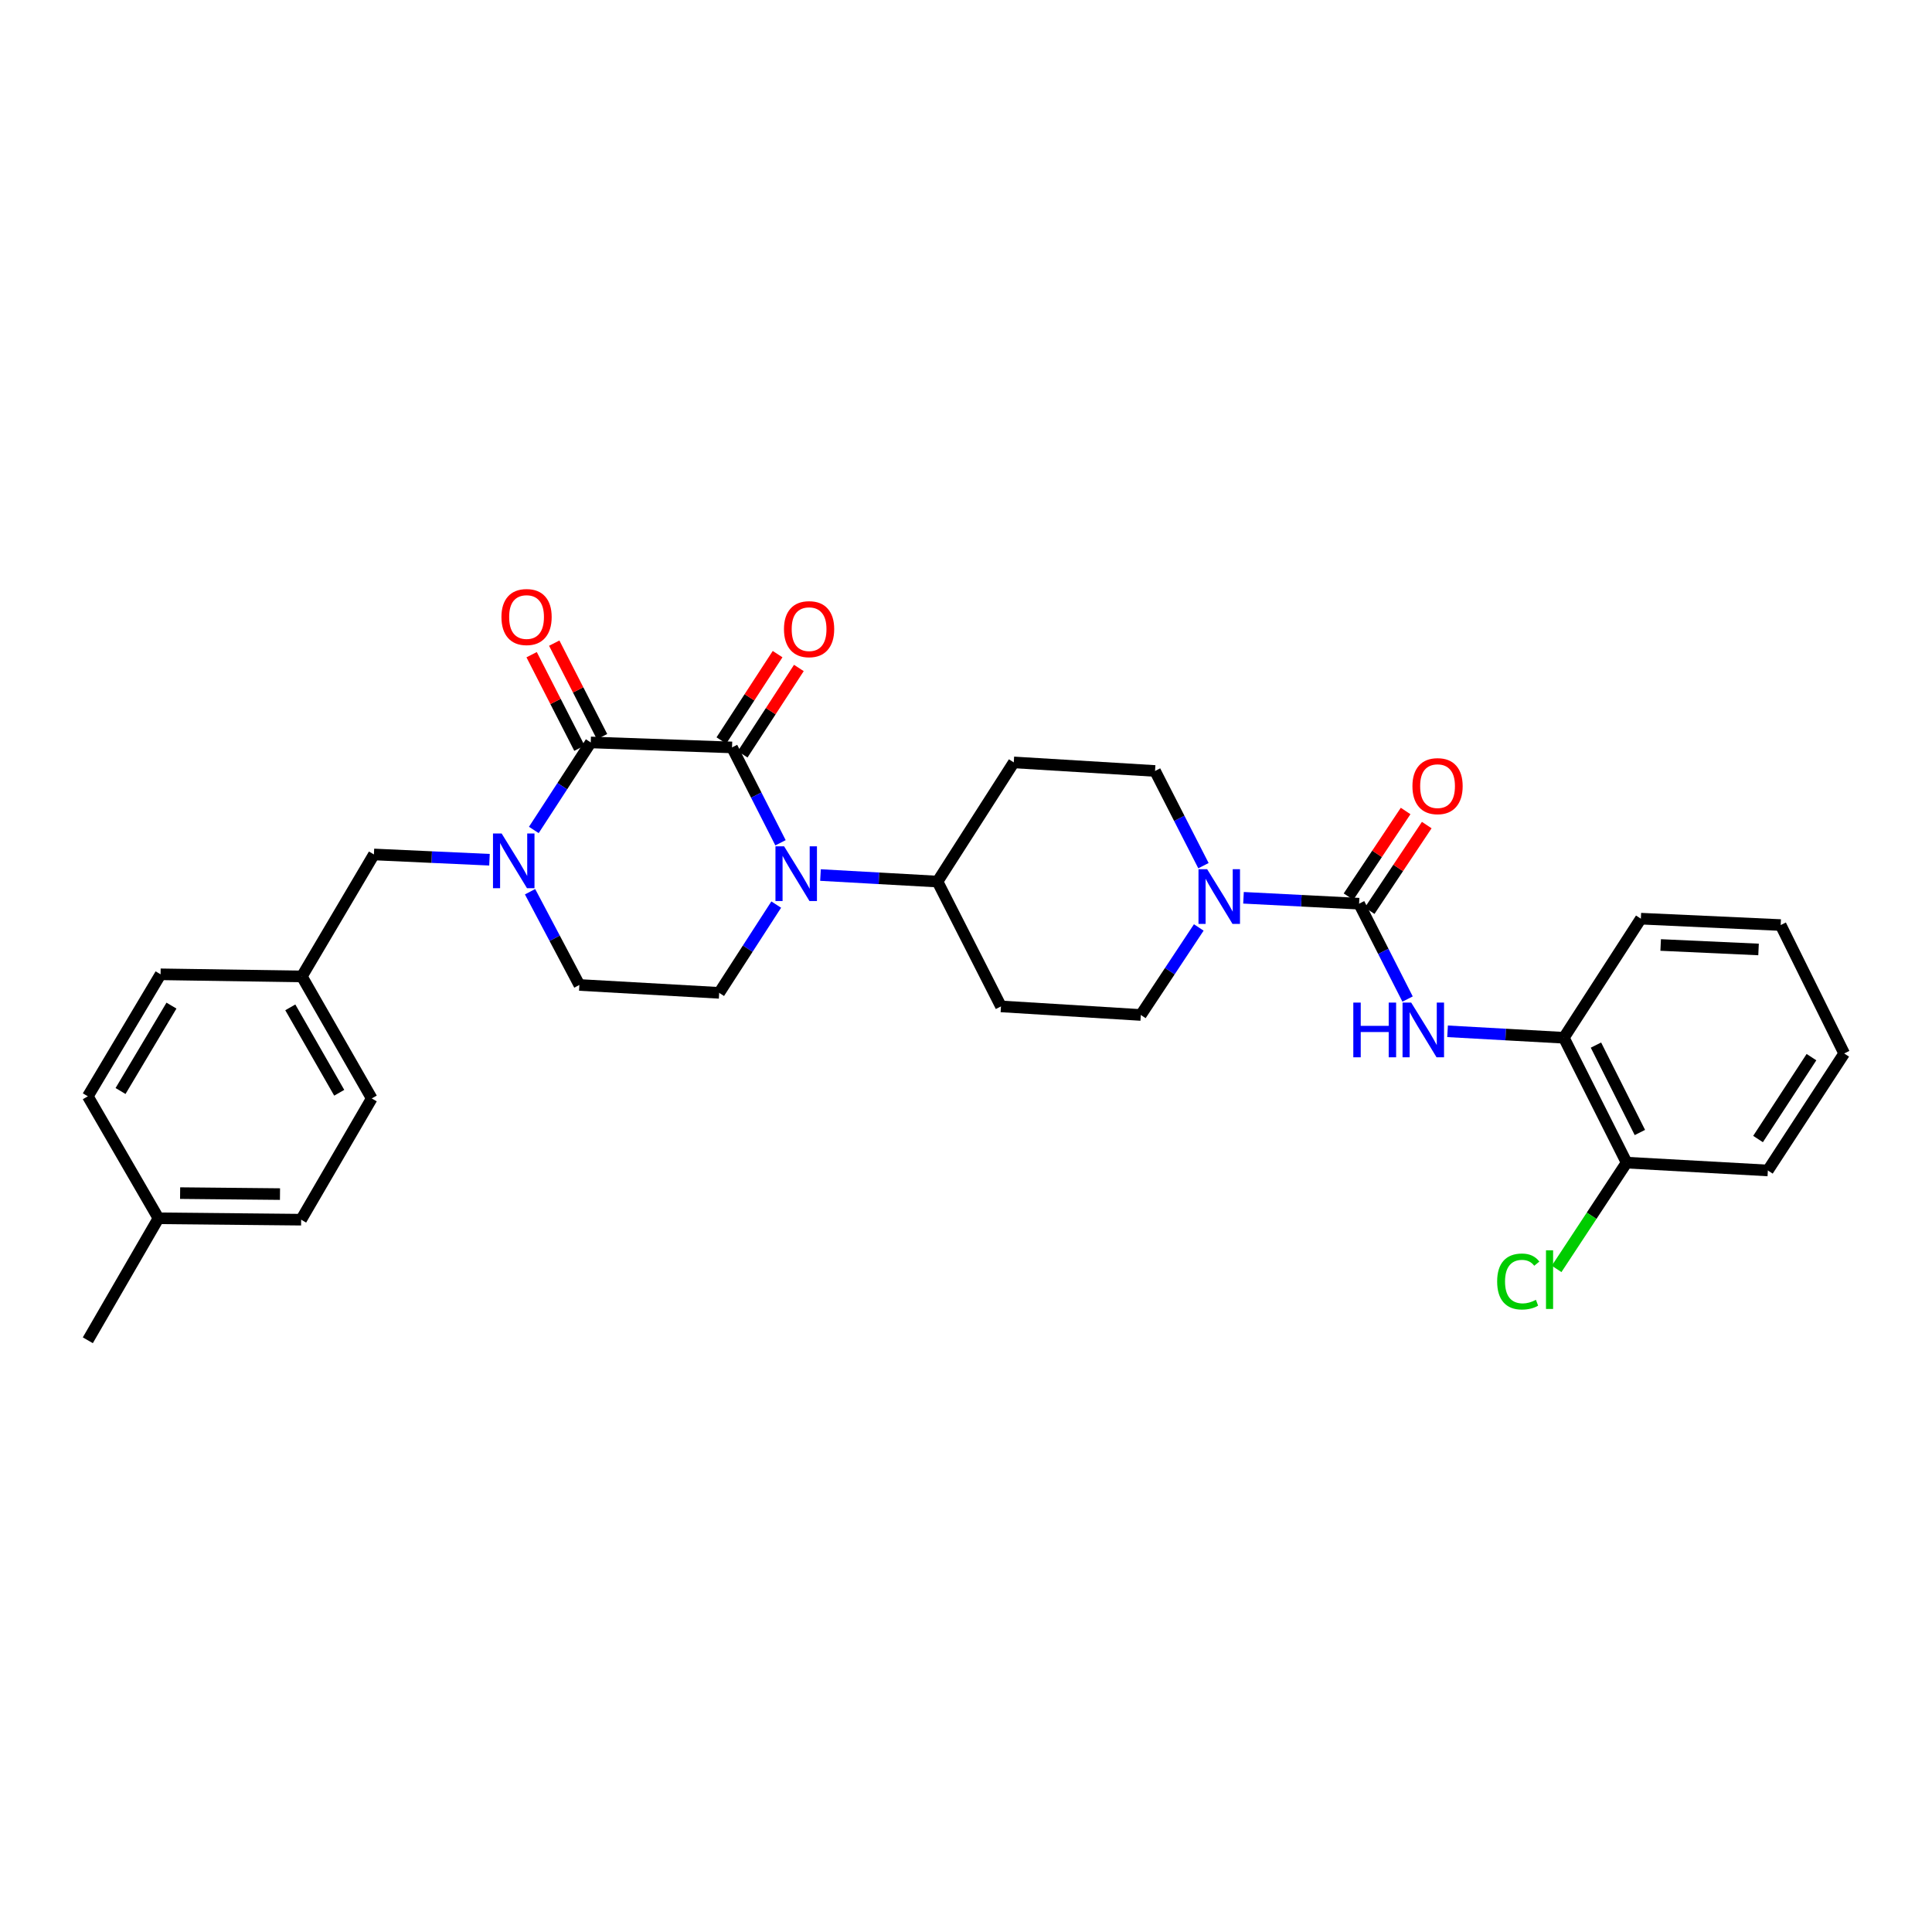 <?xml version='1.0' encoding='iso-8859-1'?>
<svg version='1.1' baseProfile='full'
              xmlns='http://www.w3.org/2000/svg'
                      xmlns:rdkit='http://www.rdkit.org/xml'
                      xmlns:xlink='http://www.w3.org/1999/xlink'
                  xml:space='preserve'
width='1000px' height='1000px' viewBox='0 0 1000 1000'>
<!-- END OF HEADER -->
<rect style='opacity:1.0;fill:#FFFFFF;stroke:none' width='1000' height='1000' x='0' y='0'> </rect>
<path class='bond-0' d='M 378.894,386.864 L 305.765,384.279' style='fill:none;fill-rule:evenodd;stroke:#000000;stroke-width:6px;stroke-linecap:butt;stroke-linejoin:miter;stroke-opacity:1' />
<path class='bond-1' d='M 378.894,386.864 L 391.44,411.544' style='fill:none;fill-rule:evenodd;stroke:#000000;stroke-width:6px;stroke-linecap:butt;stroke-linejoin:miter;stroke-opacity:1' />
<path class='bond-1' d='M 391.44,411.544 L 403.986,436.224' style='fill:none;fill-rule:evenodd;stroke:#0000FF;stroke-width:6px;stroke-linecap:butt;stroke-linejoin:miter;stroke-opacity:1' />
<path class='bond-11' d='M 384.402,390.448 L 398.948,368.095' style='fill:none;fill-rule:evenodd;stroke:#000000;stroke-width:6px;stroke-linecap:butt;stroke-linejoin:miter;stroke-opacity:1' />
<path class='bond-11' d='M 398.948,368.095 L 413.494,345.742' style='fill:none;fill-rule:evenodd;stroke:#FF0000;stroke-width:6px;stroke-linecap:butt;stroke-linejoin:miter;stroke-opacity:1' />
<path class='bond-11' d='M 373.387,383.28 L 387.933,360.927' style='fill:none;fill-rule:evenodd;stroke:#000000;stroke-width:6px;stroke-linecap:butt;stroke-linejoin:miter;stroke-opacity:1' />
<path class='bond-11' d='M 387.933,360.927 L 402.479,338.574' style='fill:none;fill-rule:evenodd;stroke:#FF0000;stroke-width:6px;stroke-linecap:butt;stroke-linejoin:miter;stroke-opacity:1' />
<path class='bond-2' d='M 305.765,384.279 L 291.035,406.932' style='fill:none;fill-rule:evenodd;stroke:#000000;stroke-width:6px;stroke-linecap:butt;stroke-linejoin:miter;stroke-opacity:1' />
<path class='bond-2' d='M 291.035,406.932 L 276.304,429.585' style='fill:none;fill-rule:evenodd;stroke:#0000FF;stroke-width:6px;stroke-linecap:butt;stroke-linejoin:miter;stroke-opacity:1' />
<path class='bond-12' d='M 311.616,381.288 L 299.245,357.086' style='fill:none;fill-rule:evenodd;stroke:#000000;stroke-width:6px;stroke-linecap:butt;stroke-linejoin:miter;stroke-opacity:1' />
<path class='bond-12' d='M 299.245,357.086 L 286.873,332.885' style='fill:none;fill-rule:evenodd;stroke:#FF0000;stroke-width:6px;stroke-linecap:butt;stroke-linejoin:miter;stroke-opacity:1' />
<path class='bond-12' d='M 299.914,387.27 L 287.543,363.068' style='fill:none;fill-rule:evenodd;stroke:#000000;stroke-width:6px;stroke-linecap:butt;stroke-linejoin:miter;stroke-opacity:1' />
<path class='bond-12' d='M 287.543,363.068 L 275.171,338.866' style='fill:none;fill-rule:evenodd;stroke:#FF0000;stroke-width:6px;stroke-linecap:butt;stroke-linejoin:miter;stroke-opacity:1' />
<path class='bond-6' d='M 401.775,468.213 L 387.009,491.056' style='fill:none;fill-rule:evenodd;stroke:#0000FF;stroke-width:6px;stroke-linecap:butt;stroke-linejoin:miter;stroke-opacity:1' />
<path class='bond-6' d='M 387.009,491.056 L 372.243,513.898' style='fill:none;fill-rule:evenodd;stroke:#000000;stroke-width:6px;stroke-linecap:butt;stroke-linejoin:miter;stroke-opacity:1' />
<path class='bond-7' d='M 424.686,452.919 L 454.965,454.609' style='fill:none;fill-rule:evenodd;stroke:#0000FF;stroke-width:6px;stroke-linecap:butt;stroke-linejoin:miter;stroke-opacity:1' />
<path class='bond-7' d='M 454.965,454.609 L 485.244,456.299' style='fill:none;fill-rule:evenodd;stroke:#000000;stroke-width:6px;stroke-linecap:butt;stroke-linejoin:miter;stroke-opacity:1' />
<path class='bond-10' d='M 253.357,444.999 L 223.447,443.632' style='fill:none;fill-rule:evenodd;stroke:#0000FF;stroke-width:6px;stroke-linecap:butt;stroke-linejoin:miter;stroke-opacity:1' />
<path class='bond-10' d='M 223.447,443.632 L 193.538,442.266' style='fill:none;fill-rule:evenodd;stroke:#000000;stroke-width:6px;stroke-linecap:butt;stroke-linejoin:miter;stroke-opacity:1' />
<path class='bond-31' d='M 274.355,461.55 L 287.114,485.683' style='fill:none;fill-rule:evenodd;stroke:#0000FF;stroke-width:6px;stroke-linecap:butt;stroke-linejoin:miter;stroke-opacity:1' />
<path class='bond-31' d='M 287.114,485.683 L 299.873,509.817' style='fill:none;fill-rule:evenodd;stroke:#000000;stroke-width:6px;stroke-linecap:butt;stroke-linejoin:miter;stroke-opacity:1' />
<path class='bond-3' d='M 703.463,467.747 L 673.547,466.22' style='fill:none;fill-rule:evenodd;stroke:#000000;stroke-width:6px;stroke-linecap:butt;stroke-linejoin:miter;stroke-opacity:1' />
<path class='bond-3' d='M 673.547,466.22 L 643.631,464.693' style='fill:none;fill-rule:evenodd;stroke:#0000FF;stroke-width:6px;stroke-linecap:butt;stroke-linejoin:miter;stroke-opacity:1' />
<path class='bond-5' d='M 703.463,467.747 L 716.012,492.427' style='fill:none;fill-rule:evenodd;stroke:#000000;stroke-width:6px;stroke-linecap:butt;stroke-linejoin:miter;stroke-opacity:1' />
<path class='bond-5' d='M 716.012,492.427 L 728.56,517.107' style='fill:none;fill-rule:evenodd;stroke:#0000FF;stroke-width:6px;stroke-linecap:butt;stroke-linejoin:miter;stroke-opacity:1' />
<path class='bond-17' d='M 708.931,471.392 L 723.706,449.226' style='fill:none;fill-rule:evenodd;stroke:#000000;stroke-width:6px;stroke-linecap:butt;stroke-linejoin:miter;stroke-opacity:1' />
<path class='bond-17' d='M 723.706,449.226 L 738.482,427.06' style='fill:none;fill-rule:evenodd;stroke:#FF0000;stroke-width:6px;stroke-linecap:butt;stroke-linejoin:miter;stroke-opacity:1' />
<path class='bond-17' d='M 697.996,464.102 L 712.771,441.937' style='fill:none;fill-rule:evenodd;stroke:#000000;stroke-width:6px;stroke-linecap:butt;stroke-linejoin:miter;stroke-opacity:1' />
<path class='bond-17' d='M 712.771,441.937 L 727.546,419.771' style='fill:none;fill-rule:evenodd;stroke:#FF0000;stroke-width:6px;stroke-linecap:butt;stroke-linejoin:miter;stroke-opacity:1' />
<path class='bond-4' d='M 620.484,480.05 L 605.484,502.698' style='fill:none;fill-rule:evenodd;stroke:#0000FF;stroke-width:6px;stroke-linecap:butt;stroke-linejoin:miter;stroke-opacity:1' />
<path class='bond-4' d='M 605.484,502.698 L 590.484,525.346' style='fill:none;fill-rule:evenodd;stroke:#000000;stroke-width:6px;stroke-linecap:butt;stroke-linejoin:miter;stroke-opacity:1' />
<path class='bond-32' d='M 622.908,448.067 L 610.379,423.558' style='fill:none;fill-rule:evenodd;stroke:#0000FF;stroke-width:6px;stroke-linecap:butt;stroke-linejoin:miter;stroke-opacity:1' />
<path class='bond-32' d='M 610.379,423.558 L 597.851,399.05' style='fill:none;fill-rule:evenodd;stroke:#000000;stroke-width:6px;stroke-linecap:butt;stroke-linejoin:miter;stroke-opacity:1' />
<path class='bond-8' d='M 749.253,533.799 L 779.351,535.472' style='fill:none;fill-rule:evenodd;stroke:#0000FF;stroke-width:6px;stroke-linecap:butt;stroke-linejoin:miter;stroke-opacity:1' />
<path class='bond-8' d='M 779.351,535.472 L 809.448,537.145' style='fill:none;fill-rule:evenodd;stroke:#000000;stroke-width:6px;stroke-linecap:butt;stroke-linejoin:miter;stroke-opacity:1' />
<path class='bond-9' d='M 372.243,513.898 L 299.873,509.817' style='fill:none;fill-rule:evenodd;stroke:#000000;stroke-width:6px;stroke-linecap:butt;stroke-linejoin:miter;stroke-opacity:1' />
<path class='bond-13' d='M 485.244,456.299 L 524.729,394.618' style='fill:none;fill-rule:evenodd;stroke:#000000;stroke-width:6px;stroke-linecap:butt;stroke-linejoin:miter;stroke-opacity:1' />
<path class='bond-14' d='M 485.244,456.299 L 518.1,520.914' style='fill:none;fill-rule:evenodd;stroke:#000000;stroke-width:6px;stroke-linecap:butt;stroke-linejoin:miter;stroke-opacity:1' />
<path class='bond-18' d='M 809.448,537.145 L 841.931,601.776' style='fill:none;fill-rule:evenodd;stroke:#000000;stroke-width:6px;stroke-linecap:butt;stroke-linejoin:miter;stroke-opacity:1' />
<path class='bond-18' d='M 826.063,540.938 L 848.801,586.179' style='fill:none;fill-rule:evenodd;stroke:#000000;stroke-width:6px;stroke-linecap:butt;stroke-linejoin:miter;stroke-opacity:1' />
<path class='bond-26' d='M 809.448,537.145 L 849.306,475.501' style='fill:none;fill-rule:evenodd;stroke:#000000;stroke-width:6px;stroke-linecap:butt;stroke-linejoin:miter;stroke-opacity:1' />
<path class='bond-19' d='M 193.538,442.266 L 156.236,505.399' style='fill:none;fill-rule:evenodd;stroke:#000000;stroke-width:6px;stroke-linecap:butt;stroke-linejoin:miter;stroke-opacity:1' />
<path class='bond-16' d='M 524.729,394.618 L 597.851,399.05' style='fill:none;fill-rule:evenodd;stroke:#000000;stroke-width:6px;stroke-linecap:butt;stroke-linejoin:miter;stroke-opacity:1' />
<path class='bond-15' d='M 518.1,520.914 L 590.484,525.346' style='fill:none;fill-rule:evenodd;stroke:#000000;stroke-width:6px;stroke-linecap:butt;stroke-linejoin:miter;stroke-opacity:1' />
<path class='bond-20' d='M 841.931,601.776 L 823.814,629.281' style='fill:none;fill-rule:evenodd;stroke:#000000;stroke-width:6px;stroke-linecap:butt;stroke-linejoin:miter;stroke-opacity:1' />
<path class='bond-20' d='M 823.814,629.281 L 805.697,656.786' style='fill:none;fill-rule:evenodd;stroke:#00CC00;stroke-width:6px;stroke-linecap:butt;stroke-linejoin:miter;stroke-opacity:1' />
<path class='bond-27' d='M 841.931,601.776 L 915.038,605.828' style='fill:none;fill-rule:evenodd;stroke:#000000;stroke-width:6px;stroke-linecap:butt;stroke-linejoin:miter;stroke-opacity:1' />
<path class='bond-22' d='M 156.236,505.399 L 83.114,504.304' style='fill:none;fill-rule:evenodd;stroke:#000000;stroke-width:6px;stroke-linecap:butt;stroke-linejoin:miter;stroke-opacity:1' />
<path class='bond-23' d='M 156.236,505.399 L 192.414,568.555' style='fill:none;fill-rule:evenodd;stroke:#000000;stroke-width:6px;stroke-linecap:butt;stroke-linejoin:miter;stroke-opacity:1' />
<path class='bond-23' d='M 150.259,521.405 L 175.583,565.614' style='fill:none;fill-rule:evenodd;stroke:#000000;stroke-width:6px;stroke-linecap:butt;stroke-linejoin:miter;stroke-opacity:1' />
<path class='bond-21' d='M 82.019,630.586 L 155.871,631.309' style='fill:none;fill-rule:evenodd;stroke:#000000;stroke-width:6px;stroke-linecap:butt;stroke-linejoin:miter;stroke-opacity:1' />
<path class='bond-21' d='M 93.225,617.553 L 144.922,618.059' style='fill:none;fill-rule:evenodd;stroke:#000000;stroke-width:6px;stroke-linecap:butt;stroke-linejoin:miter;stroke-opacity:1' />
<path class='bond-28' d='M 82.019,630.586 L 45.455,693.727' style='fill:none;fill-rule:evenodd;stroke:#000000;stroke-width:6px;stroke-linecap:butt;stroke-linejoin:miter;stroke-opacity:1' />
<path class='bond-33' d='M 82.019,630.586 L 45.455,567.445' style='fill:none;fill-rule:evenodd;stroke:#000000;stroke-width:6px;stroke-linecap:butt;stroke-linejoin:miter;stroke-opacity:1' />
<path class='bond-25' d='M 83.114,504.304 L 45.455,567.445' style='fill:none;fill-rule:evenodd;stroke:#000000;stroke-width:6px;stroke-linecap:butt;stroke-linejoin:miter;stroke-opacity:1' />
<path class='bond-25' d='M 88.752,520.507 L 62.391,564.706' style='fill:none;fill-rule:evenodd;stroke:#000000;stroke-width:6px;stroke-linecap:butt;stroke-linejoin:miter;stroke-opacity:1' />
<path class='bond-24' d='M 192.414,568.555 L 155.871,631.309' style='fill:none;fill-rule:evenodd;stroke:#000000;stroke-width:6px;stroke-linecap:butt;stroke-linejoin:miter;stroke-opacity:1' />
<path class='bond-29' d='M 849.306,475.501 L 921.675,478.808' style='fill:none;fill-rule:evenodd;stroke:#000000;stroke-width:6px;stroke-linecap:butt;stroke-linejoin:miter;stroke-opacity:1' />
<path class='bond-29' d='M 859.561,489.125 L 910.22,491.441' style='fill:none;fill-rule:evenodd;stroke:#000000;stroke-width:6px;stroke-linecap:butt;stroke-linejoin:miter;stroke-opacity:1' />
<path class='bond-34' d='M 915.038,605.828 L 954.545,545.271' style='fill:none;fill-rule:evenodd;stroke:#000000;stroke-width:6px;stroke-linecap:butt;stroke-linejoin:miter;stroke-opacity:1' />
<path class='bond-34' d='M 909.958,589.563 L 937.612,547.174' style='fill:none;fill-rule:evenodd;stroke:#000000;stroke-width:6px;stroke-linecap:butt;stroke-linejoin:miter;stroke-opacity:1' />
<path class='bond-30' d='M 921.675,478.808 L 954.545,545.271' style='fill:none;fill-rule:evenodd;stroke:#000000;stroke-width:6px;stroke-linecap:butt;stroke-linejoin:miter;stroke-opacity:1' />
<path  class='atom-2' d='M 405.855 438.057
L 415.135 453.057
Q 416.055 454.537, 417.535 457.217
Q 419.015 459.897, 419.095 460.057
L 419.095 438.057
L 422.855 438.057
L 422.855 466.377
L 418.975 466.377
L 409.015 449.977
Q 407.855 448.057, 406.615 445.857
Q 405.415 443.657, 405.055 442.977
L 405.055 466.377
L 401.375 466.377
L 401.375 438.057
L 405.855 438.057
' fill='#0000FF'/>
<path  class='atom-3' d='M 259.648 431.413
L 268.928 446.413
Q 269.848 447.893, 271.328 450.573
Q 272.808 453.253, 272.888 453.413
L 272.888 431.413
L 276.648 431.413
L 276.648 459.733
L 272.768 459.733
L 262.808 443.333
Q 261.648 441.413, 260.408 439.213
Q 259.208 437.013, 258.848 436.333
L 258.848 459.733
L 255.168 459.733
L 255.168 431.413
L 259.648 431.413
' fill='#0000FF'/>
<path  class='atom-5' d='M 624.819 449.892
L 634.099 464.892
Q 635.019 466.372, 636.499 469.052
Q 637.979 471.732, 638.059 471.892
L 638.059 449.892
L 641.819 449.892
L 641.819 478.212
L 637.939 478.212
L 627.979 461.812
Q 626.819 459.892, 625.579 457.692
Q 624.379 455.492, 624.019 454.812
L 624.019 478.212
L 620.339 478.212
L 620.339 449.892
L 624.819 449.892
' fill='#0000FF'/>
<path  class='atom-6' d='M 700.471 518.94
L 704.311 518.94
L 704.311 530.98
L 718.791 530.98
L 718.791 518.94
L 722.631 518.94
L 722.631 547.26
L 718.791 547.26
L 718.791 534.18
L 704.311 534.18
L 704.311 547.26
L 700.471 547.26
L 700.471 518.94
' fill='#0000FF'/>
<path  class='atom-6' d='M 730.431 518.94
L 739.711 533.94
Q 740.631 535.42, 742.111 538.1
Q 743.591 540.78, 743.671 540.94
L 743.671 518.94
L 747.431 518.94
L 747.431 547.26
L 743.551 547.26
L 733.591 530.86
Q 732.431 528.94, 731.191 526.74
Q 729.991 524.54, 729.631 523.86
L 729.631 547.26
L 725.951 547.26
L 725.951 518.94
L 730.431 518.94
' fill='#0000FF'/>
<path  class='atom-12' d='M 405.781 325.65
Q 405.781 318.85, 409.141 315.05
Q 412.501 311.25, 418.781 311.25
Q 425.061 311.25, 428.421 315.05
Q 431.781 318.85, 431.781 325.65
Q 431.781 332.53, 428.381 336.45
Q 424.981 340.33, 418.781 340.33
Q 412.541 340.33, 409.141 336.45
Q 405.781 332.57, 405.781 325.65
M 418.781 337.13
Q 423.101 337.13, 425.421 334.25
Q 427.781 331.33, 427.781 325.65
Q 427.781 320.09, 425.421 317.29
Q 423.101 314.45, 418.781 314.45
Q 414.461 314.45, 412.101 317.25
Q 409.781 320.05, 409.781 325.65
Q 409.781 331.37, 412.101 334.25
Q 414.461 337.13, 418.781 337.13
' fill='#FF0000'/>
<path  class='atom-13' d='M 259.545 319.371
Q 259.545 312.571, 262.905 308.771
Q 266.265 304.971, 272.545 304.971
Q 278.825 304.971, 282.185 308.771
Q 285.545 312.571, 285.545 319.371
Q 285.545 326.251, 282.145 330.171
Q 278.745 334.051, 272.545 334.051
Q 266.305 334.051, 262.905 330.171
Q 259.545 326.291, 259.545 319.371
M 272.545 330.851
Q 276.865 330.851, 279.185 327.971
Q 281.545 325.051, 281.545 319.371
Q 281.545 313.811, 279.185 311.011
Q 276.865 308.171, 272.545 308.171
Q 268.225 308.171, 265.865 310.971
Q 263.545 313.771, 263.545 319.371
Q 263.545 325.091, 265.865 327.971
Q 268.225 330.851, 272.545 330.851
' fill='#FF0000'/>
<path  class='atom-18' d='M 731.073 406.905
Q 731.073 400.105, 734.433 396.305
Q 737.793 392.505, 744.073 392.505
Q 750.353 392.505, 753.713 396.305
Q 757.073 400.105, 757.073 406.905
Q 757.073 413.785, 753.673 417.705
Q 750.273 421.585, 744.073 421.585
Q 737.833 421.585, 734.433 417.705
Q 731.073 413.825, 731.073 406.905
M 744.073 418.385
Q 748.393 418.385, 750.713 415.505
Q 753.073 412.585, 753.073 406.905
Q 753.073 401.345, 750.713 398.545
Q 748.393 395.705, 744.073 395.705
Q 739.753 395.705, 737.393 398.505
Q 735.073 401.305, 735.073 406.905
Q 735.073 412.625, 737.393 415.505
Q 739.753 418.385, 744.073 418.385
' fill='#FF0000'/>
<path  class='atom-21' d='M 774.925 663.312
Q 774.925 656.272, 778.205 652.592
Q 781.525 648.872, 787.805 648.872
Q 793.645 648.872, 796.765 652.992
L 794.125 655.152
Q 791.845 652.152, 787.805 652.152
Q 783.525 652.152, 781.245 655.032
Q 779.005 657.872, 779.005 663.312
Q 779.005 668.912, 781.325 671.792
Q 783.685 674.672, 788.245 674.672
Q 791.365 674.672, 795.005 672.792
L 796.125 675.792
Q 794.645 676.752, 792.405 677.312
Q 790.165 677.872, 787.685 677.872
Q 781.525 677.872, 778.205 674.112
Q 774.925 670.352, 774.925 663.312
' fill='#00CC00'/>
<path  class='atom-21' d='M 800.205 647.152
L 803.885 647.152
L 803.885 677.512
L 800.205 677.512
L 800.205 647.152
' fill='#00CC00'/>
</svg>
